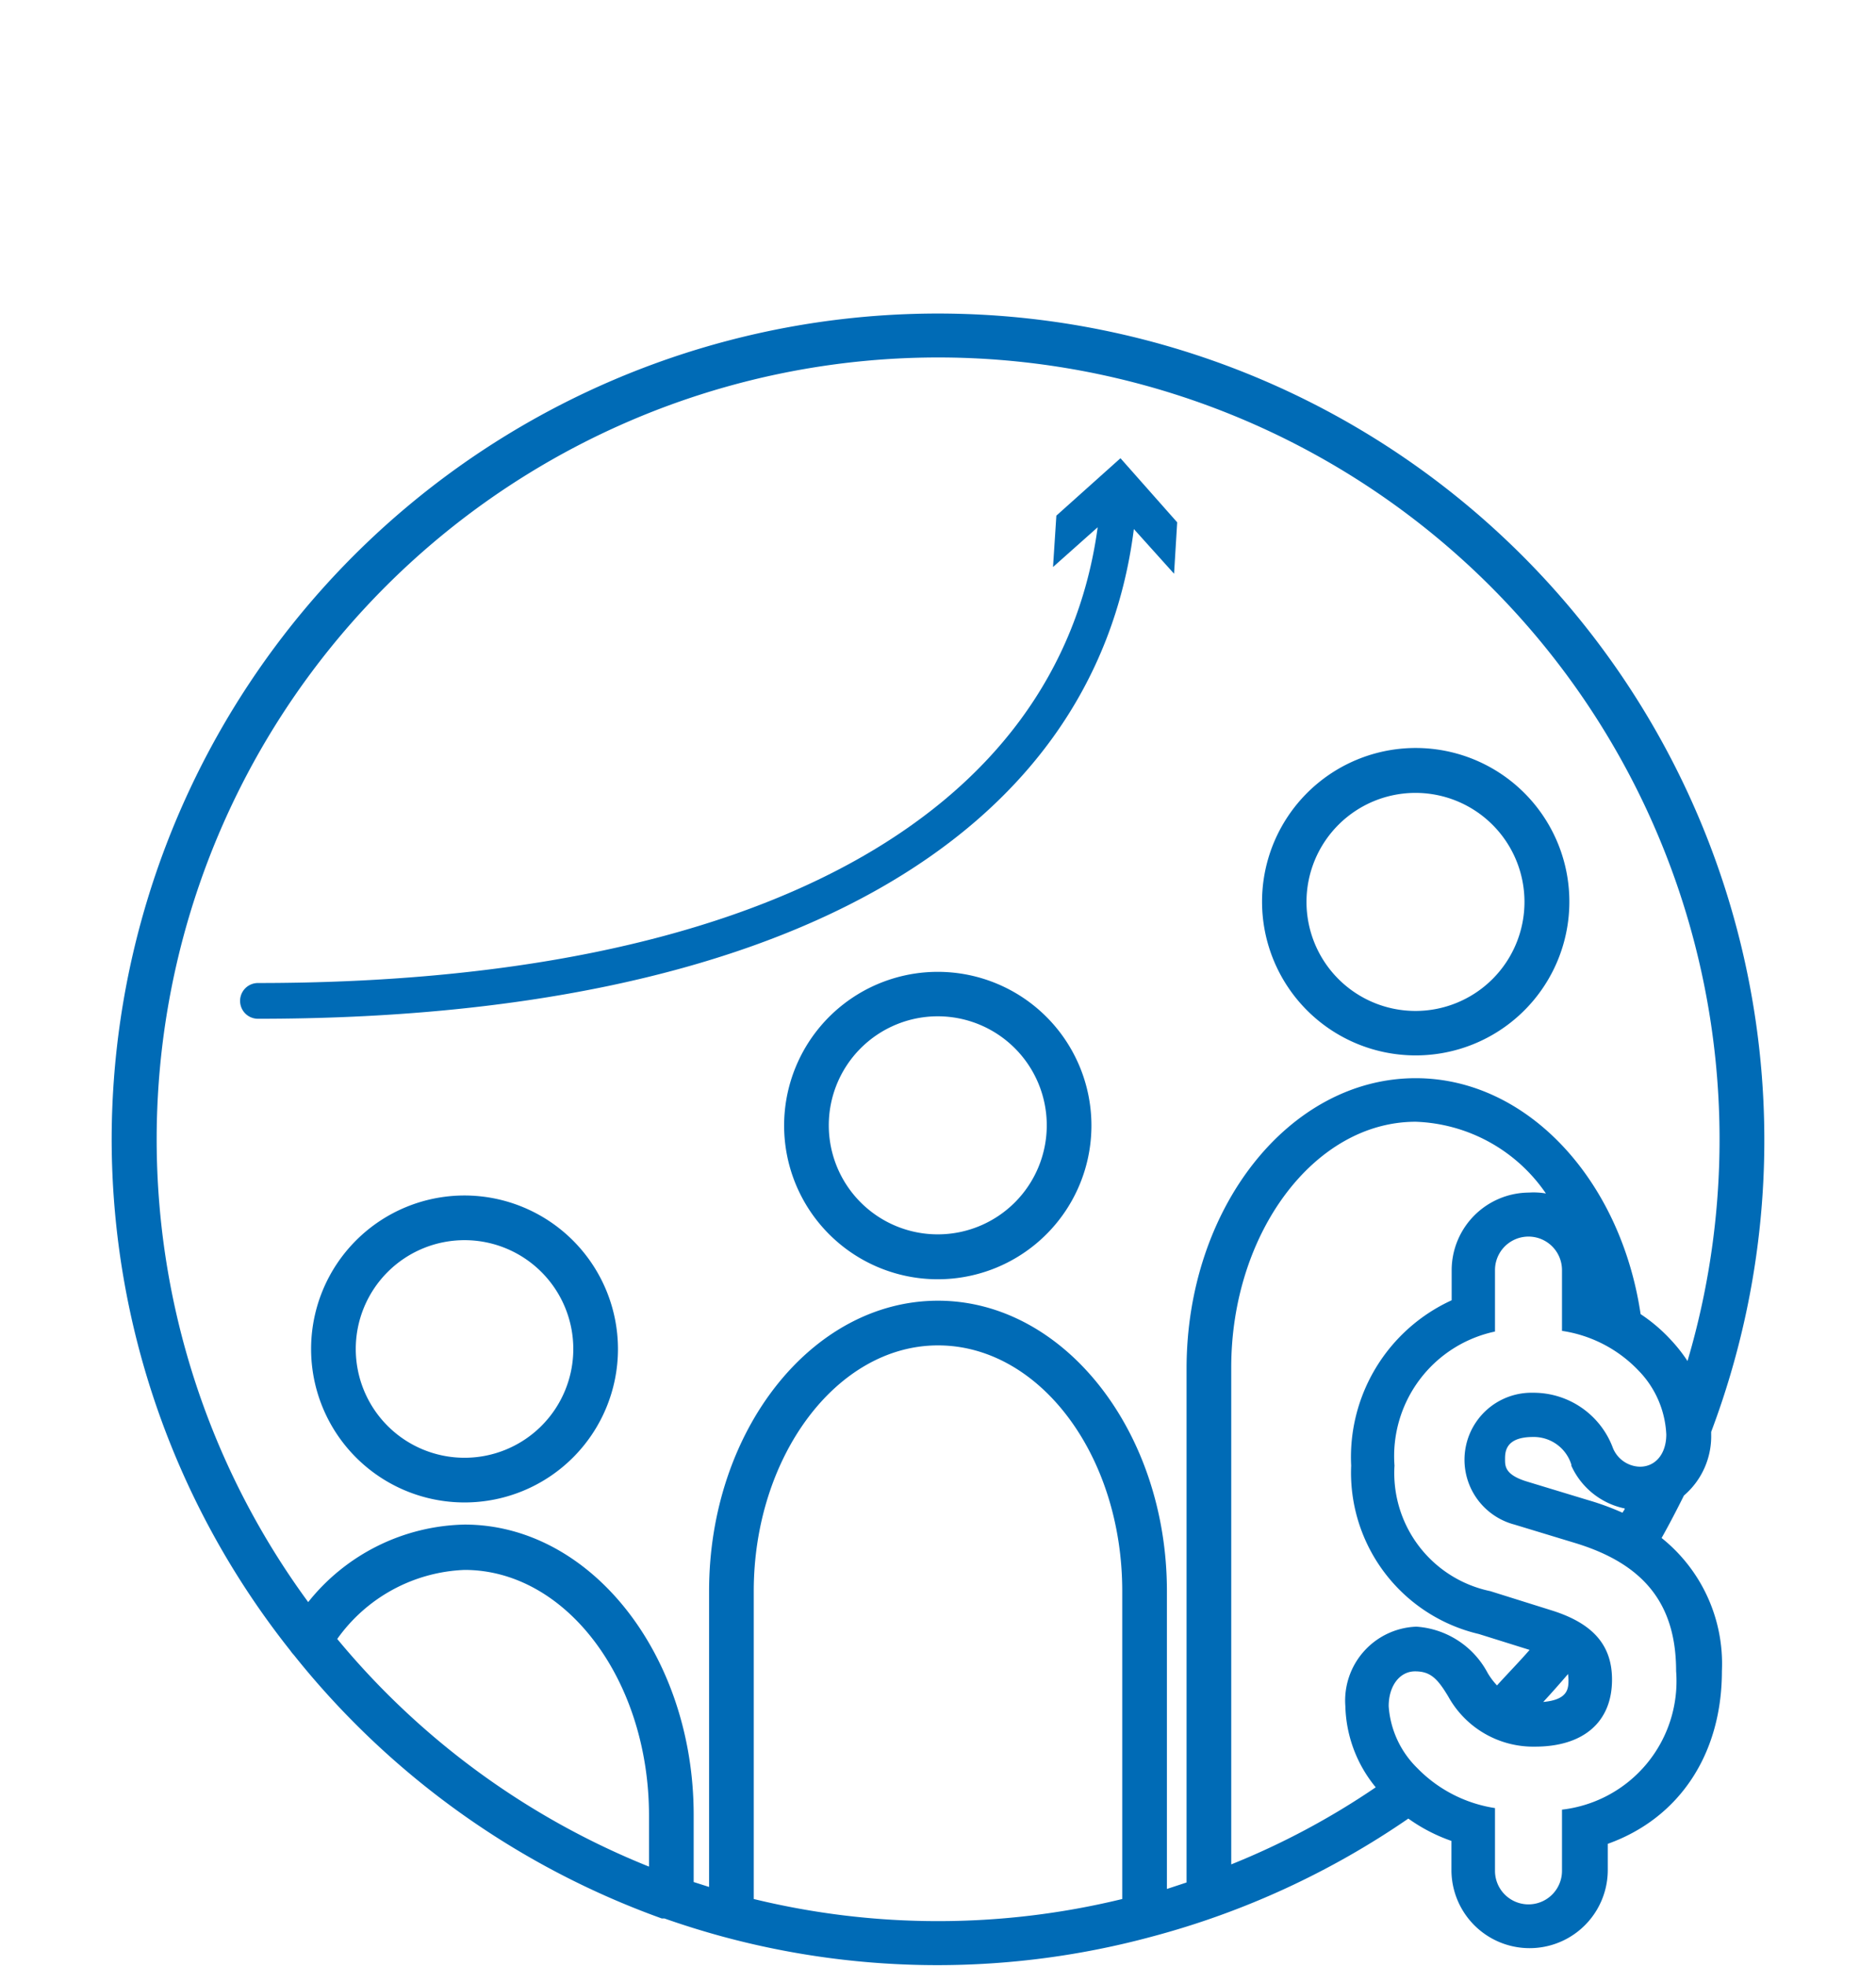 <?xml version="1.0" encoding="UTF-8"?> <svg xmlns="http://www.w3.org/2000/svg" viewBox="0 0 84 88"><defs><style>.cls-1{fill:none;}.cls-2{fill:#006bb6;}</style></defs><g id="Layer_3" data-name="Layer 3"><path class="cls-1" d="M20.8,68.27c5.66,0,10.26,5.81,10.26,13v3l.69.22V71.22c0-7.14,4.6-13,10.25-13s10.25,5.82,10.25,13V84.46l.88-.29v-23c0-7.14,4.6-13,10.26-13,5,0,9.18,4.56,10.07,10.56A7.36,7.36,0,0,1,74.83,60a6.92,6.92,0,0,1,.73.93A35,35,0,1,0,13.83,71.74,9.19,9.19,0,0,1,20.8,68.27ZM63.39,33.49a6.88,6.88,0,1,1-6.88,6.88A6.88,6.88,0,0,1,63.39,33.49ZM20.8,67.25a6.87,6.87,0,1,1,6.87-6.87A6.88,6.88,0,0,1,20.8,67.25Zm21.2-10a6.88,6.88,0,1,1,6.87-6.88A6.88,6.88,0,0,1,42,57.25ZM10.75,44.8a.8.8,0,0,1,.8-.8h0c22.22,0,35.83-7.41,37.62-20.4l-2,1.78.15-2.3,2.87-2.53,2.54,2.87-.14,2.3-1.8-2c-1.82,14-16,21.92-39.22,21.92h0A.8.8,0,0,1,10.75,44.8Z"></path><path class="cls-1" d="M70.42,65.68l0-.05,0,0a1.76,1.76,0,0,0-1.72-1.24c-1.25,0-1.25.68-1.25,1s0,.68,1,1l2.7.82a11.88,11.88,0,0,1,1.62.64c0-.07.07-.13.1-.19A3.38,3.38,0,0,1,70.42,65.68Z"></path><path class="cls-1" d="M63.39,50.26c-4.55,0-8.26,4.91-8.26,11V83.43A34,34,0,0,0,61.6,80a5.93,5.93,0,0,1-1.37-3.61,3.31,3.31,0,0,1,3.18-3.56,3.91,3.91,0,0,1,3.19,2.07,3.15,3.15,0,0,0,.42.56c.5-.51,1-1,1.46-1.59l-2.27-.71a7.42,7.42,0,0,1-5.72-7.54A7.72,7.72,0,0,1,65,58.2V56.85a3.48,3.48,0,0,1,3.47-3.47,3.22,3.22,0,0,1,.76.09A7.37,7.37,0,0,0,63.39,50.26Z"></path><path class="cls-1" d="M29.06,81.23c0-6-3.71-11-8.26-11a7.34,7.34,0,0,0-5.7,3.09,35.06,35.06,0,0,0,14,10.15Z"></path><path class="cls-1" d="M70.23,75.18a2.45,2.45,0,0,0,0-.27c-.36.42-.73.84-1.11,1.25C70.21,76.08,70.23,75.56,70.23,75.18Z"></path><path class="cls-1" d="M50.25,71.22c0-6-3.7-11-8.25-11s-8.25,4.92-8.25,11V85a34.87,34.87,0,0,0,16.5,0Z"></path><path class="cls-2" d="M20.8,53.51a6.87,6.87,0,1,0,6.87,6.87A6.88,6.88,0,0,0,20.8,53.51Zm0,11.74a4.87,4.87,0,1,1,4.87-4.87A4.87,4.87,0,0,1,20.8,65.25Z"></path><path class="cls-2" d="M42,43.5a6.88,6.88,0,1,0,6.87,6.87A6.88,6.88,0,0,0,42,43.5Zm0,11.75a4.88,4.88,0,1,1,4.87-4.88A4.88,4.88,0,0,1,42,55.25Z"></path><path class="cls-2" d="M63.39,47.24a6.88,6.88,0,1,0-6.88-6.87A6.88,6.88,0,0,0,63.39,47.24Zm4.87-6.87a4.88,4.88,0,1,1-4.87-4.88A4.88,4.88,0,0,1,68.26,40.37Z"></path><path class="cls-2" d="M50.77,23.68l1.8,2,.14-2.3-2.54-2.87L47.3,23.08l-.15,2.3,2-1.78C47.38,36.59,33.77,44,11.55,44h0a.8.8,0,0,0,0,1.6h0C34.75,45.6,49,37.63,50.77,23.68Z"></path><path class="cls-2" d="M74.4,68.84c.35-.62.68-1.26,1-1.9a3.49,3.49,0,0,0,1.22-2.73s0-.08,0-.12A37,37,0,1,0,5,51a36.83,36.83,0,0,0,8,22.88,1.56,1.56,0,0,0,.16.2A37.16,37.16,0,0,0,29.63,85.87l.12,0c.85.3,1.72.57,2.6.81h0a36.79,36.79,0,0,0,19.24,0h0A37,37,0,0,0,63.06,81.4a7.59,7.59,0,0,0,1.93,1v1.3a3.48,3.48,0,1,0,7,0V82.53c3.19-1.14,5.11-4,5.11-7.73A7.21,7.21,0,0,0,74.4,68.84Zm-4.46,14.9a1.48,1.48,0,1,1-3,0V80.93a6.16,6.16,0,0,1-3.48-1.79,4.29,4.29,0,0,1-1.28-2.77c0-.92.5-1.56,1.18-1.56s1,.31,1.49,1.13a4.35,4.35,0,0,0,3.88,2.24c2.17,0,3.45-1.1,3.45-3,0-1.55-.86-2.53-2.74-3.11l-2.71-.85a5.4,5.4,0,0,1-4.29-5.62,5.7,5.7,0,0,1,4.5-6h0V56.85a1.48,1.48,0,0,1,3,0v2.72a5.93,5.93,0,0,1,3.42,1.77,4.38,4.38,0,0,1,1.25,2.87c0,.86-.48,1.44-1.18,1.44a1.34,1.34,0,0,1-1.23-.89,3.79,3.79,0,0,0-3.55-2.42,3,3,0,0,0-.84,5.9l2.7.82c3.11.94,4.54,2.74,4.54,5.74A5.79,5.79,0,0,1,69.94,81Zm.29-8.56c0,.38,0,.9-1.13,1,.38-.41.75-.83,1.11-1.25A2.45,2.45,0,0,1,70.23,75.18Zm-1.77-21.8A3.48,3.48,0,0,0,65,56.85V58.2a7.72,7.72,0,0,0-4.5,7.4,7.42,7.42,0,0,0,5.72,7.54l2.27.71c-.47.54-1,1.08-1.46,1.59a3.15,3.15,0,0,1-.42-.56,3.91,3.91,0,0,0-3.19-2.07,3.31,3.31,0,0,0-3.18,3.56A5.93,5.93,0,0,0,61.6,80a34,34,0,0,1-6.47,3.45V61.21c0-6,3.71-11,8.26-11a7.37,7.37,0,0,1,5.83,3.21A3.22,3.22,0,0,0,68.46,53.38Zm2.63,13.76-2.7-.82c-1-.3-1-.69-1-1s0-1,1.25-1a1.76,1.76,0,0,1,1.72,1.24l0,0,0,.05a3.38,3.38,0,0,0,2.39,1.91c0,.06-.07.12-.1.19A11.88,11.88,0,0,0,71.09,67.14ZM42,16A35,35,0,0,1,75.56,60.92a6.92,6.92,0,0,0-.73-.93,7.36,7.36,0,0,0-1.37-1.17c-.89-6-5.07-10.56-10.07-10.56-5.66,0-10.26,5.81-10.26,13v23l-.88.29V71.22c0-7.14-4.6-13-10.25-13s-10.25,5.82-10.25,13V84.46l-.69-.22v-3c0-7.15-4.6-13-10.26-13a9.19,9.19,0,0,0-7,3.47A35,35,0,0,1,42,16ZM15.1,73.36a7.34,7.34,0,0,1,5.7-3.09c4.55,0,8.26,4.92,8.26,11v2.28A35.06,35.06,0,0,1,15.1,73.36ZM33.75,85V71.22c0-6,3.7-11,8.25-11s8.25,4.92,8.25,11V85a34.87,34.87,0,0,1-16.5,0Z"></path></g></svg> 